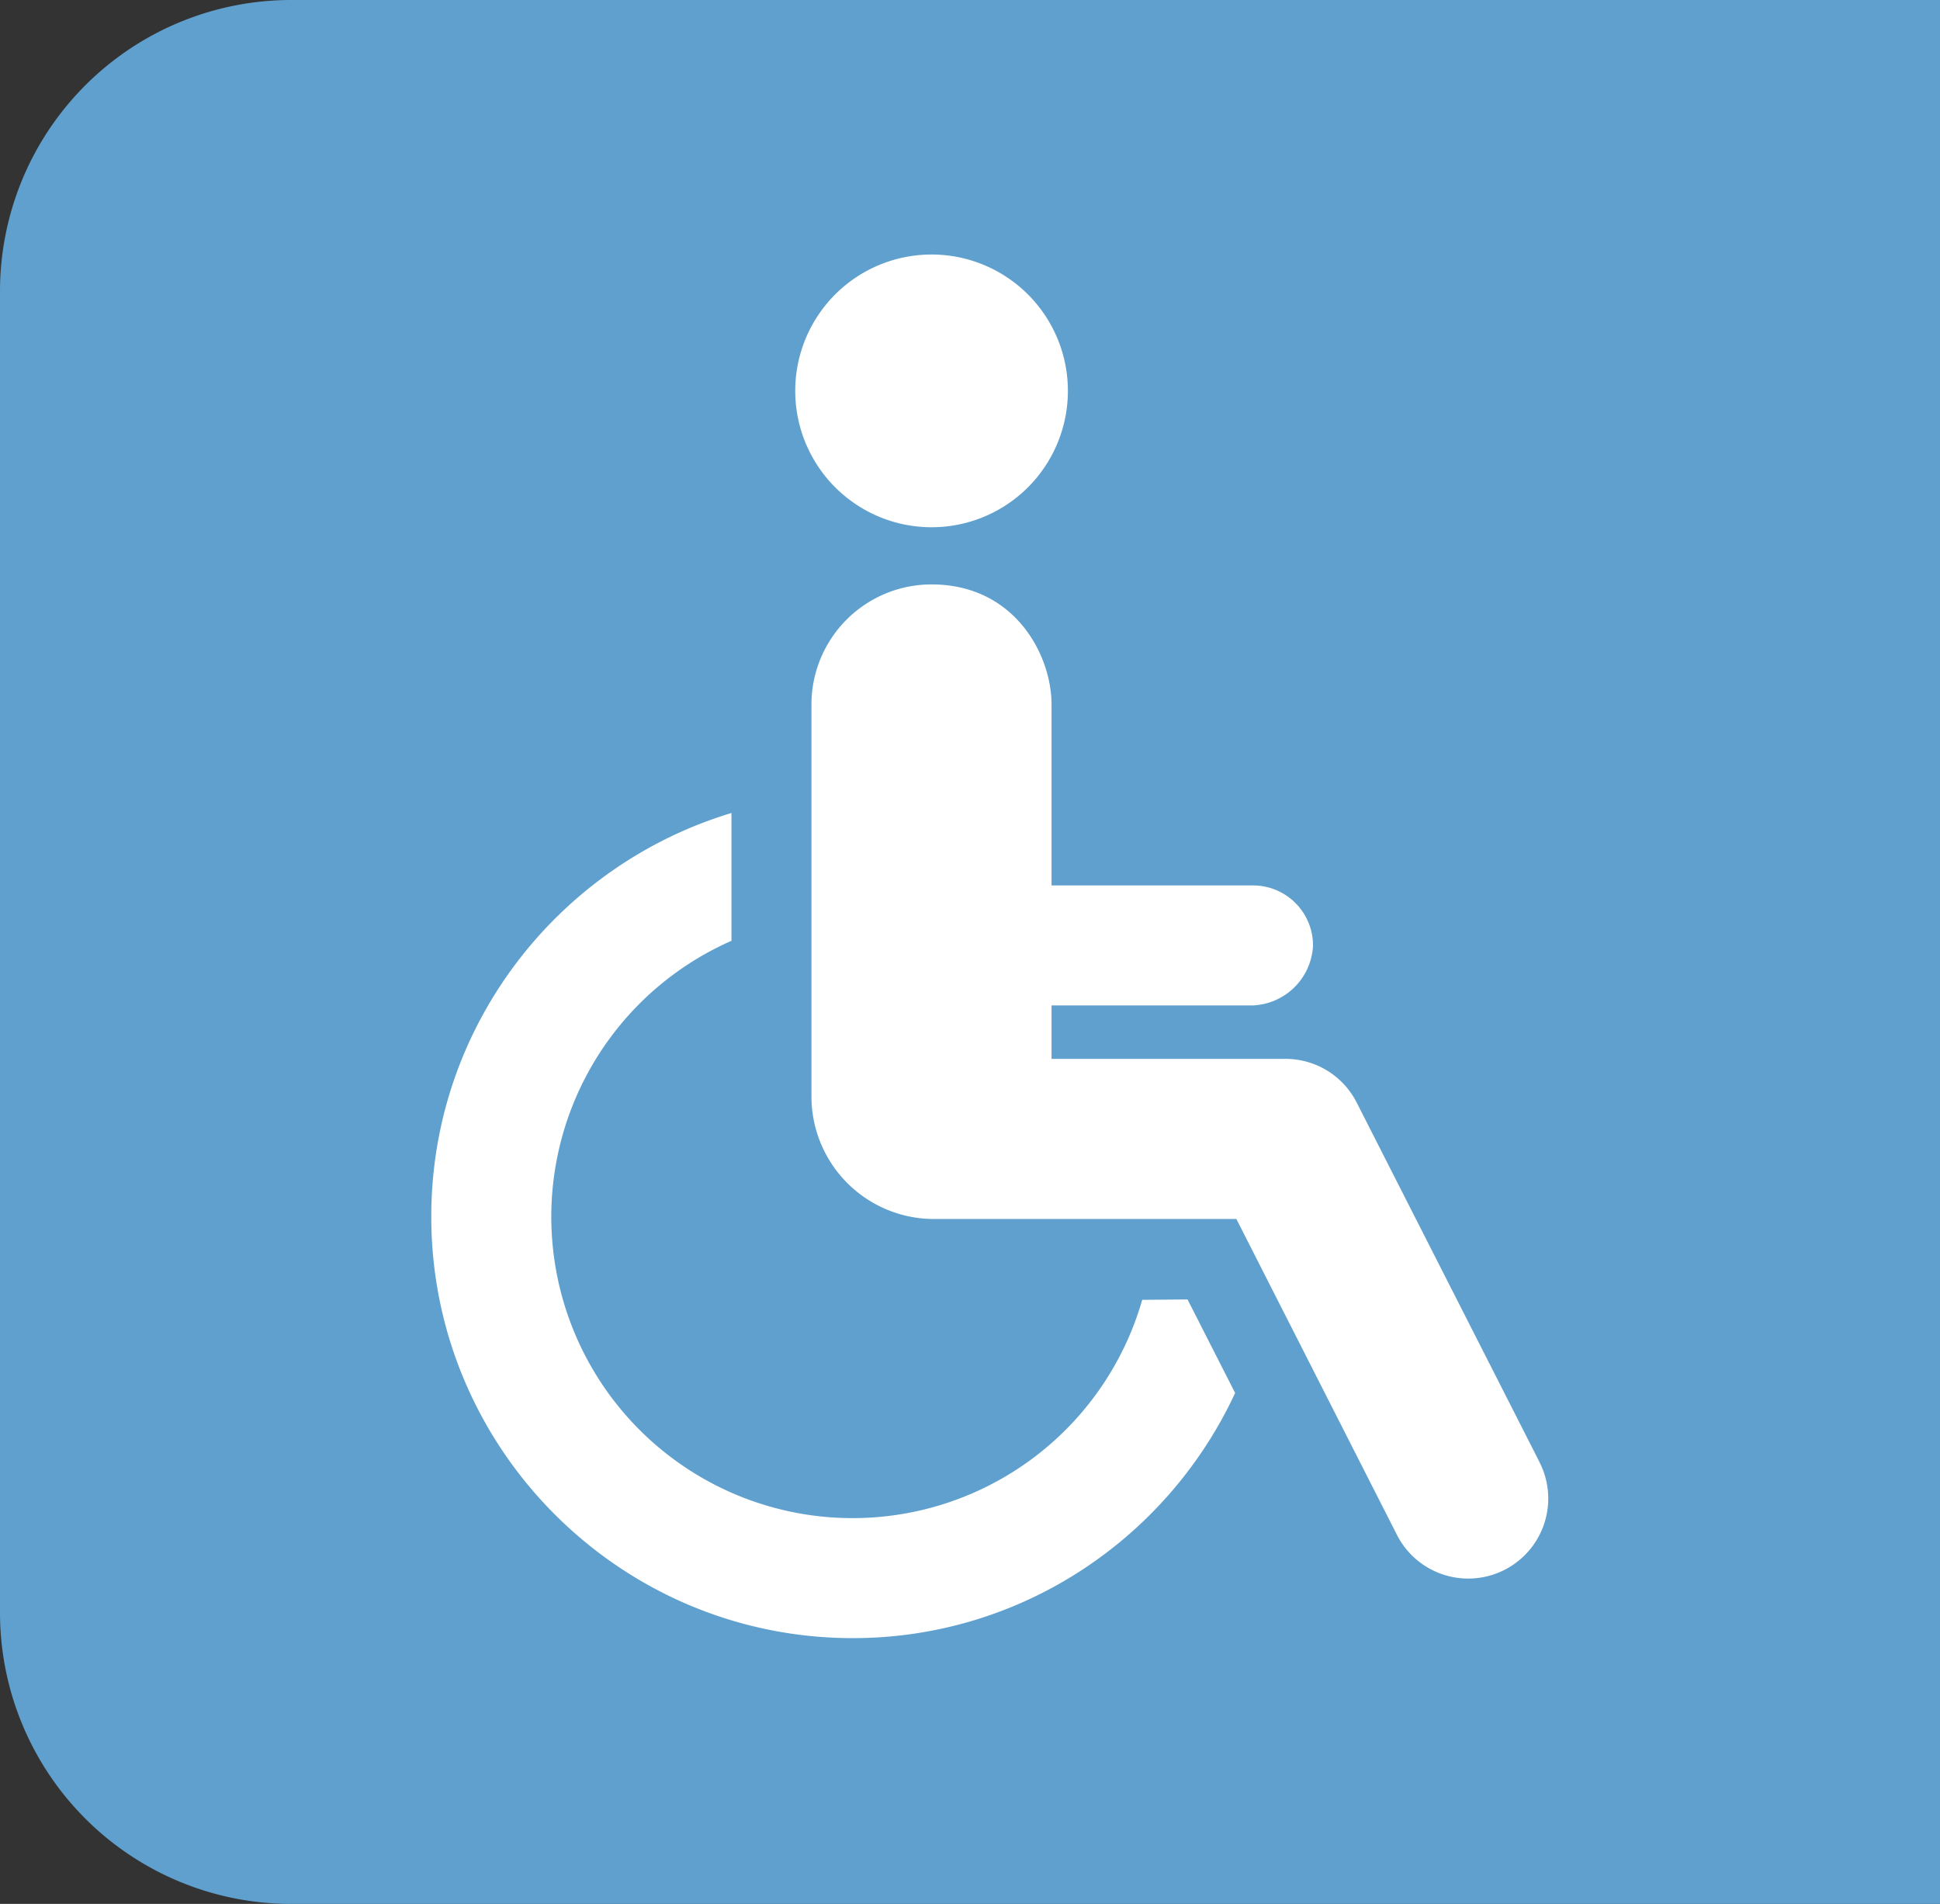 <svg xmlns="http://www.w3.org/2000/svg" viewBox="0 0 690 677"><rect x="0" y="0" width="690" height="677" fill="#333333" stroke="none"/><defs><style>.cls-1{fill:#5fa0ce;}.cls-2{fill:#fff;}</style></defs><title>disabled icon</title><g id="Layer_2" data-name="Layer 2"><g id="Capa_1" data-name="Capa 1"><path class="cls-1" d="M103.58,0H690a0,0,0,0,1,0,0V677a0,0,0,0,1,0,0H103.58A103.58,103.58,0,0,1,0,573.42V103.58A103.58,103.58,0,0,1,103.58,0Z"/><path class="cls-2" d="M331.33,187.48A48.49,48.49,0,1,0,282.84,139,48.5,48.5,0,0,0,331.33,187.48Z"/><path class="cls-2" d="M406.25,462.2A107.16,107.16,0,1,1,260.16,334.54V289.09c-61.69,18.58-106.77,75.85-106.77,143.5,0,82.65,67.25,149.9,149.91,149.9,60.24,0,112.16-35.8,136-87.17l-16.93-33.26Z"/><path class="cls-2" d="M547.49,519.75,482.55,392.08a28.4,28.4,0,0,0-25.36-15.57H374v-19H445.6A22.37,22.37,0,0,0,467,336.19a21.35,21.35,0,0,0-21.35-21.35H374V250.51c0-17.69-13.12-42.7-42.69-42.7a42.7,42.7,0,0,0-42.7,42.7V389.88a43.57,43.57,0,0,0,43.56,43.57H439.74l57,112.11a28.46,28.46,0,1,0,50.73-25.81Z"/></g></g></svg>